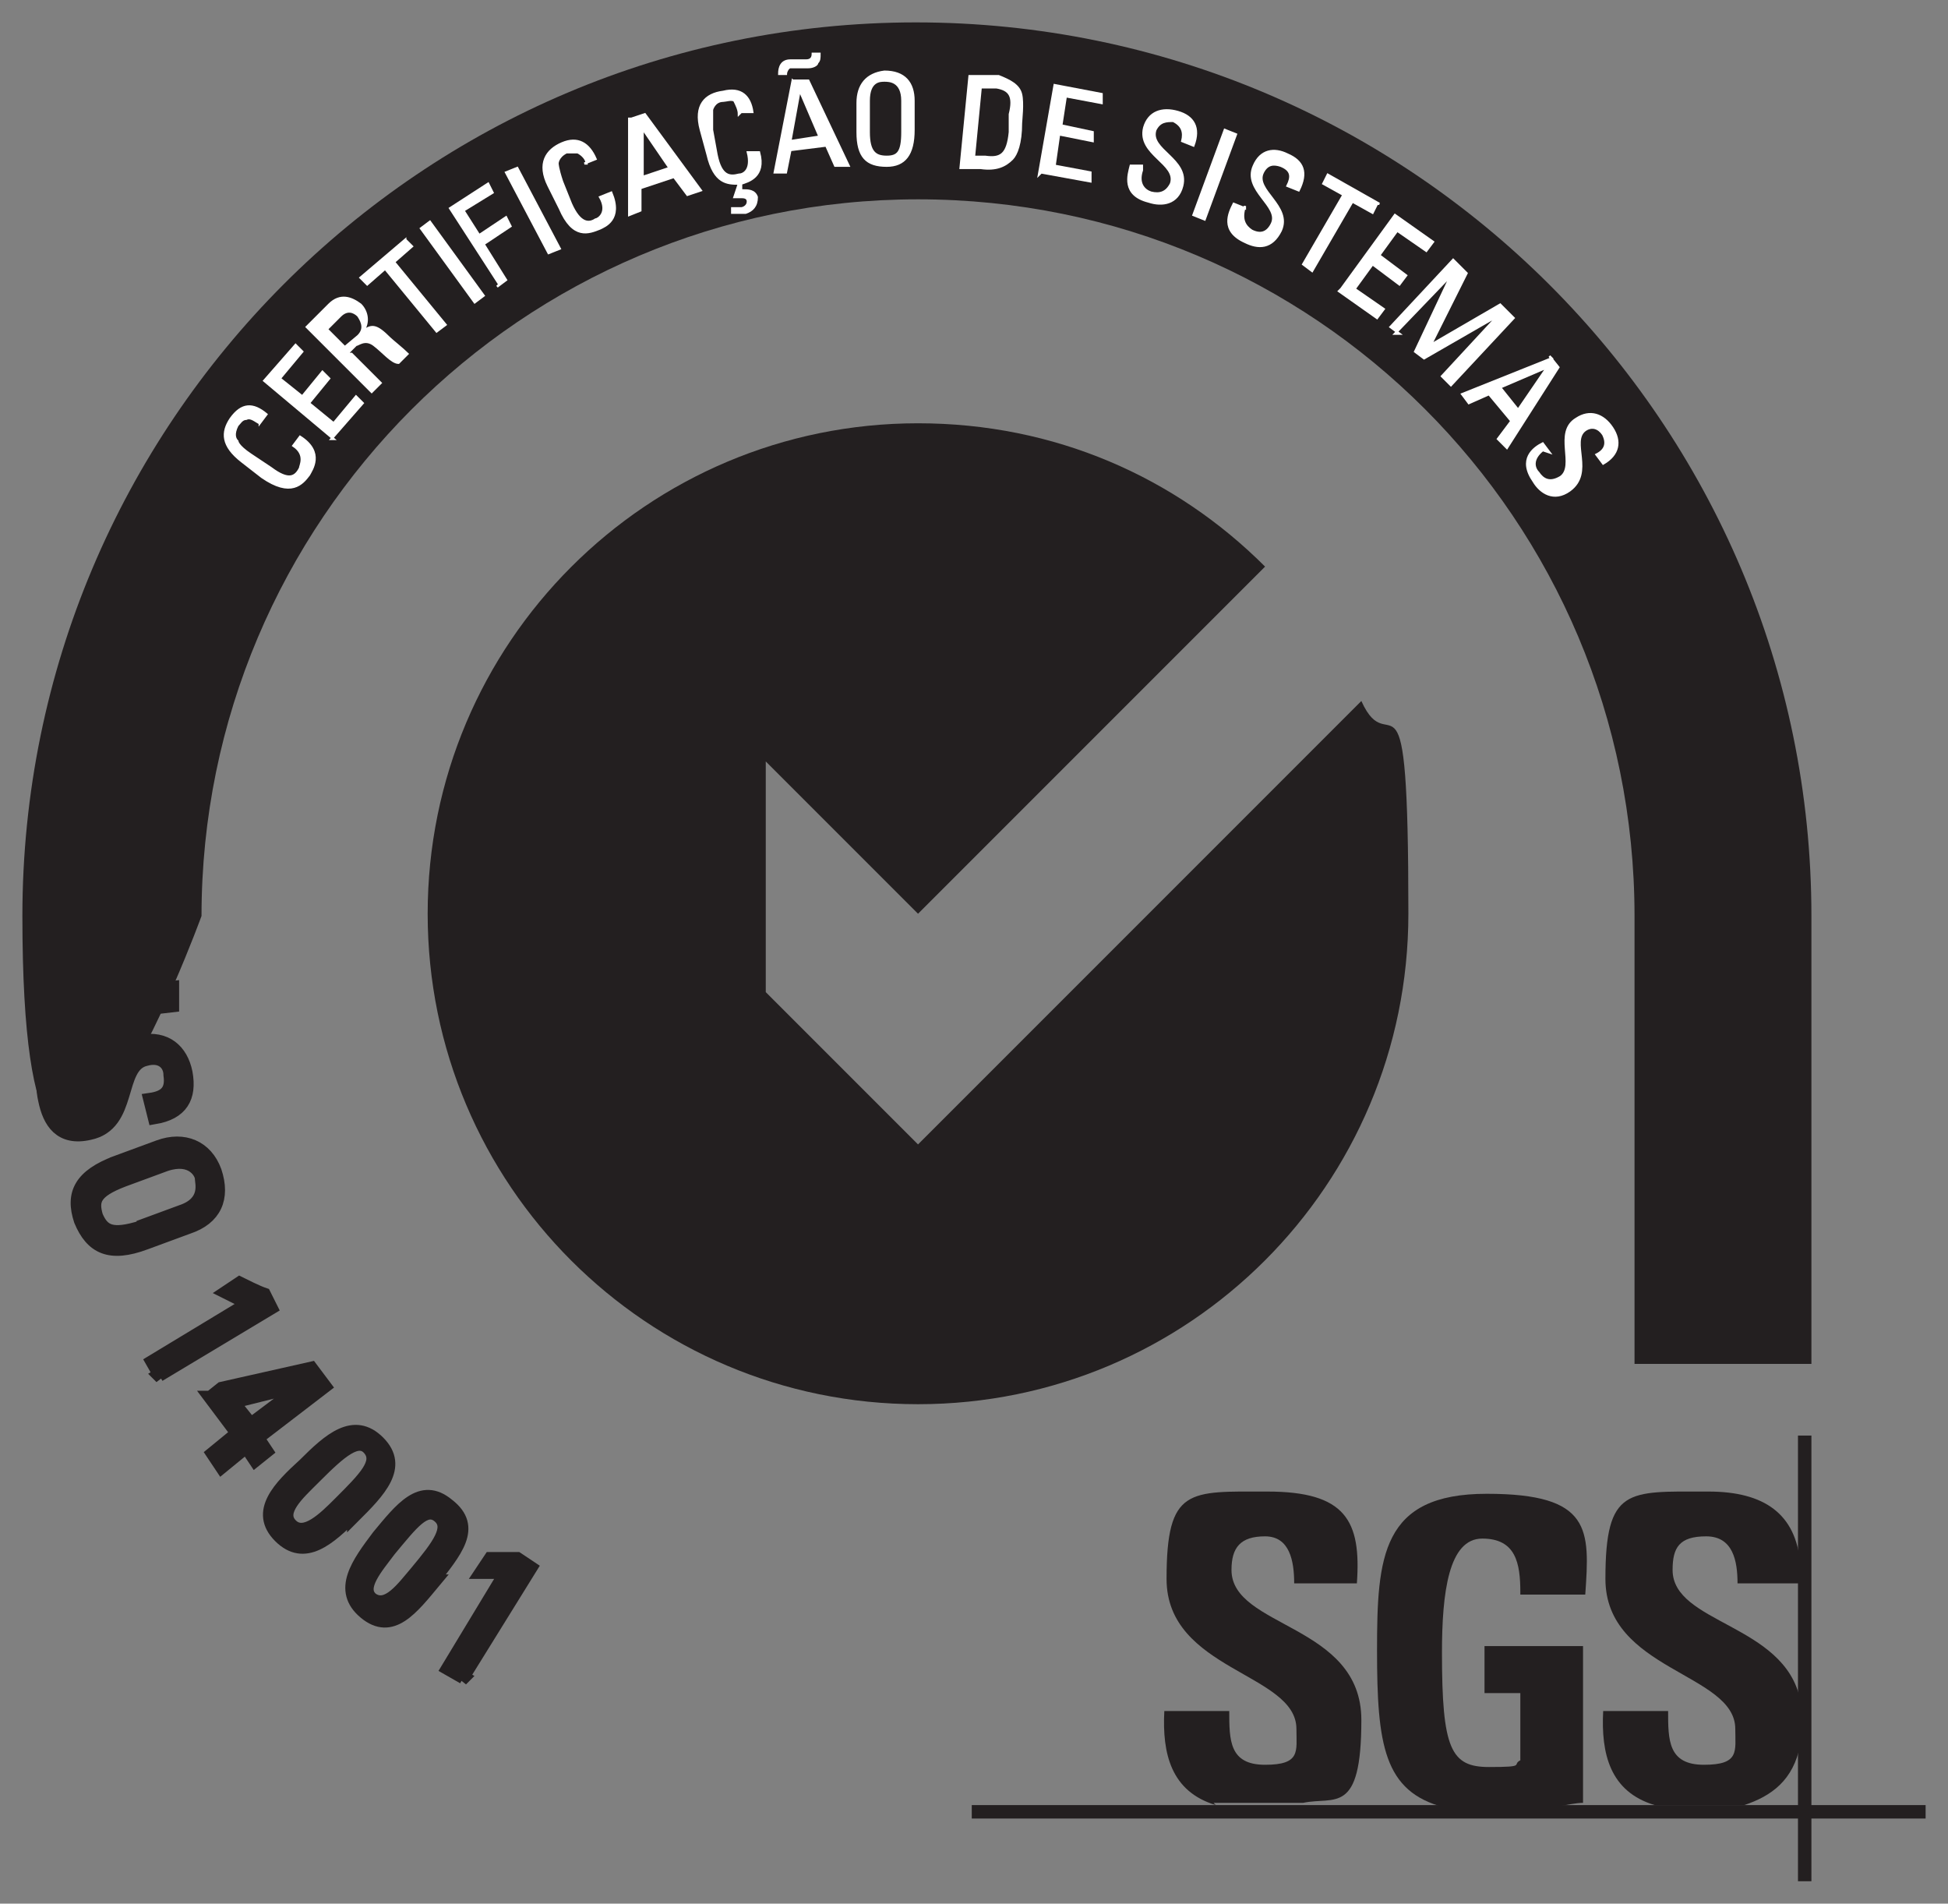 <?xml version="1.0" encoding="UTF-8"?>
<svg xmlns="http://www.w3.org/2000/svg" id="Layer_1" version="1.1" viewBox="0 0 87 85">
  <rect x="0" y="0" width="87" height="85" fill="#808080" stroke="none"/>
  <!-- Generator: Adobe Illustrator 29.5.0, SVG Export Plug-In . SVG Version: 2.1.0 Build 137)  -->
  <g>
    <path d="M80.9,60.9v-20C80.9,18.9,63,1,40.9,1S1,18.9,1,40.9s8,0,8,0c0-17.6,14.3-32,32-32s32,14.3,32,32v20h8Z" fill="#231f20" fill-rule="evenodd"></path>
    <path d="M41,51.1l-6.8-6.8v-10.3s6.8,6.8,6.8,6.8l15.5-15.5c-4-4-9.4-6.4-15.5-6.4-12.1,0-21.9,9.8-21.9,21.9s9.8,21.9,21.9,21.9,21.9-9.8,21.9-21.9-.8-6.6-2.1-9.5l-19.8,19.8Z" fill="#231f20"></path>
    <g>
      <path d="M54.3,80.6c-2-.6-2.4-2.3-2.3-4.2h2.9c0,1.3,0,2.4,1.6,2.4s1.4-.6,1.4-1.6c0-2.5-5.8-2.6-5.8-6.7s1-3.9,4.5-3.9,4.2,1.3,4,4.1h-2.8c0-1-.2-2.1-1.3-2.1s-1.5.5-1.5,1.5c0,2.6,5.8,2.4,5.8,6.7s-1.2,3.4-2.6,3.7h-4Z" fill="#231f20"></path>
      <path d="M67.9,71.1c0-1.3-.2-2.4-1.7-2.4s-1.8,2.4-1.8,5.1c0,4.3.4,5.1,2.1,5.1s1-.1,1.4-.3v-3h-1.6v-2.1h4.4v7c-.3,0-.8.1-1.3.2h-4.9c-2.7-.7-3-2.8-3-7s.2-7,4.9-7,4.6,1.6,4.4,4.5h-2.9Z" fill="#231f20"></path>
      <path d="M76.3,66.6c2.5,0,3.9,1,4.1,3.2v.9h-2.8c0-1-.2-2.1-1.4-2.1s-1.5.5-1.5,1.5c0,2.4,5,2.4,5.7,5.8v2c-.3,1.6-1.3,2.3-2.5,2.7h-4c-2-.6-2.4-2.3-2.3-4.2h2.9c0,1.3,0,2.4,1.6,2.4s1.4-.6,1.4-1.6c0-2.5-5.8-2.6-5.8-6.7s1-3.9,4.5-3.9h0Z" fill="#231f20"></path>
      <polygon points="43.4 80.6 86 80.6 86 81.2 43.4 81.2 43.4 80.6 43.4 80.6" fill="#231f20"></polygon>
      <polygon points="80.3 64.1 80.9 64.1 80.9 84 80.3 84 80.3 64.1 80.3 64.1" fill="#231f20"></polygon>
    </g>
  </g>
  <g>
    <g>
      <path d="M1.7,45.6v-.8c0,0,6-.7,6-.7v.8c0,0-6,.7-6,.7Z" fill="#231f20" stroke="#231f20" stroke-width=".6"></path>
      <path d="M3.8,47.6h-.2c-.8.2-1,.8-.9,1.3.1.6.5,1,1.2.9,1.3-.3.6-2.9,2.4-3.3,1.1-.2,1.8.4,2,1.4.2,1.1-.2,1.8-1.4,2l-.2-.8c.7-.1,1-.4.9-1.1,0-.5-.4-.9-1.1-.7-1.3.3-.6,2.9-2.5,3.3-1.3.3-1.8-.5-2-1.5-.4-1.8,1-2,1.5-2.1l.2.8Z" fill="#231f20" stroke="#231f20" stroke-width=".6"></path>
      <path d="M5.2,51.9l1.9-.7c1.1-.4,2.1,0,2.5,1.1.4,1.2,0,2.1-1.2,2.5l-1.9.7c-1.6.6-2.4.2-2.9-1-.4-1.2,0-2,1.6-2.6ZM6.2,54.8l1.9-.7c1.2-.4.9-1.3.9-1.5,0-.2-.4-1-1.6-.6l-1.9.7c-1.3.5-1.4.9-1.2,1.6.3.7.7.9,2,.5Z" fill="#231f20" stroke="#231f20" stroke-width=".6"></path>
      <path d="M7.2,61.5l-.4-.7,4.3-2.6-1-.5.6-.4c.2.1.8.4,1.1.5l.3.6-5,3Z" fill="#231f20" stroke="#231f20" stroke-width=".6"></path>
      <path d="M9.4,62.4l.5-.4,4-.9.6.8-3,2.3.4.6-.5.4-.4-.6-1.1.9-.4-.6,1.1-.9-1.2-1.6ZM11.2,63.6l2.4-1.8h0s-3.2.8-3.2.8l.8,1Z" fill="#231f20" stroke="#231f20" stroke-width=".6"></path>
      <path d="M15.8,67.6c-1.1,1.1-2.2,2.1-3.3,1-1.1-1.1,0-2.2,1.1-3.2,1.1-1.1,2.2-2.1,3.3-1,1.1,1.1,0,2.2-1.1,3.3ZM14,66c-.7.7-1.6,1.5-1,2.1.6.6,1.5-.3,2.2-1,1.1-1.1,1.8-1.8,1.3-2.4s-1.3.1-2.4,1.2Z" fill="#231f20" stroke="#231f20" stroke-width=".6"></path>
      <path d="M19.4,70.6c-1,1.2-1.9,2.4-3.1,1.4-1.2-1-.3-2.2.6-3.4,1-1.2,1.9-2.4,3.1-1.4,1.3,1,.3,2.1-.7,3.4ZM17.4,69.2c-.6.8-1.4,1.7-.8,2.2.7.5,1.4-.5,2-1.2,1-1.2,1.6-2,1-2.5-.6-.5-1.2.3-2.2,1.5Z" fill="#231f20" stroke="#231f20" stroke-width=".6"></path>
      <path d="M20.7,74.9l-.7-.4,2.6-4.3h-1.1s.4-.6.4-.6c.2,0,.9,0,1.2,0l.6.4-3.1,5Z" fill="#231f20" stroke="#231f20" stroke-width=".6"></path>
    </g>
    <g>
      <path d="M11.6,18.9c-.2-.1-.4-.3-.6-.2-.2,0-.3.2-.4.3-.2.4-.1.6,0,.7,0,0,0,.2.6.6l.9.6c.8.6,1.1.4,1.3,0,0-.1.3-.6-.3-1l.3-.4c1.1.7.5,1.5.4,1.7-.3.4-.8,1-2.1.1l-.9-.7c-.9-.7-.9-1.3-.5-1.9.5-.7,1-.7,1.6-.2l-.3.4Z" fill="#fff" stroke="#fff" stroke-miterlimit="3.9" stroke-width=".1"></path>
      <path d="M14.9,19.6l-3.1-2.6,1.4-1.6.3.3-1,1.2,1,.8.9-1.1.3.3-.9,1.1,1.1.9,1-1.2.3.3-1.4,1.6Z" fill="#fff" stroke="#fff" stroke-miterlimit="3.9" stroke-width=".1"></path>
      <path d="M15.7,15.8l1.3,1.3-.4.4-2.9-2.9,1-1c.5-.5,1-.3,1.4,0,.3.3.4.8.1,1.2h0c.4-.3.6-.3,1.2.3.1.1.6.5.8.7l-.4.4c-.3,0-.7-.5-1.1-.8-.4-.3-.7,0-.8,0l-.4.4ZM15.4,15.5l.6-.5c.3-.3.2-.6,0-.9-.2-.2-.5-.3-.8,0l-.6.6.9.9Z" fill="#fff" stroke="#fff" stroke-miterlimit="3.9" stroke-width=".1"></path>
      <path d="M18.1,10.7l.3.3-.8.7,2.3,2.8-.4.3-2.3-2.8-.8.7-.3-.3,2-1.7Z" fill="#fff" stroke="#fff" stroke-miterlimit="3.9" stroke-width=".1"></path>
      <path d="M21.6,13.2l-.4.3-2.4-3.3.4-.3,2.4,3.3Z" fill="#fff" stroke="#fff" stroke-miterlimit="3.9" stroke-width=".1"></path>
      <path d="M22.3,12.7l-2.2-3.4,1.7-1.1.2.4-1.3.8.7,1.1,1.2-.8.2.4-1.2.8,1,1.6-.4.3Z" fill="#fff" stroke="#fff" stroke-miterlimit="3.9" stroke-width=".1"></path>
      <path d="M25,11.1l-.5.2-1.9-3.6.5-.2,1.9,3.6Z" fill="#fff" stroke="#fff" stroke-miterlimit="3.9" stroke-width=".1"></path>
      <path d="M26.2,7.3c0-.2-.2-.4-.4-.5-.2,0-.4,0-.5,0-.4.2-.4.5-.4.5,0,0,0,.2.2.8l.4,1c.4.9.8.9,1.1.7.1,0,.6-.3.2-1l.5-.2c.5,1.2-.3,1.5-.5,1.6-.5.2-1.2.5-1.8-.9l-.5-1c-.5-1-.1-1.6.6-1.9.7-.3,1.2,0,1.5.7l-.5.2Z" fill="#fff" stroke="#fff" stroke-miterlimit="3.9" stroke-width=".1"></path>
      <path d="M28.2,5.3l.6-.2,2.5,3.4-.6.2-.6-.8-1.5.5v1s-.5.2-.5.2v-4.3ZM28.7,5.6h0s0,2.3,0,2.3l1.2-.4-1.3-1.9Z" fill="#fff" stroke="#fff" stroke-miterlimit="3.9" stroke-width=".1"></path>
      <path d="M33,5.1c0-.2-.1-.4-.2-.6-.1-.1-.4,0-.5,0-.4,0-.5.4-.5.4,0,0,0,.2,0,.9l.2,1.1c.2,1,.6,1,1,.9.2,0,.6-.2.4-1h.5c.3,1.1-.5,1.3-.8,1.4v.3c-.1,0-.1,0-.1,0,0,0,.1,0,.2,0,.2,0,.5,0,.6.3,0,.4-.2.6-.5.7-.2,0-.4,0-.6,0v-.2c.2,0,.3,0,.4,0,.1,0,.3-.1.3-.3,0-.2-.2-.2-.3-.2,0,0-.1,0-.2,0h-.1c0,0,.2-.6.2-.6-.5,0-1.1,0-1.4-1.3l-.3-1.1c-.3-1.1.2-1.6,1-1.7.8-.2,1.2.2,1.3.9h-.5Z" fill="#fff" stroke="#fff" stroke-miterlimit="3.9" stroke-width=".1"></path>
      <path d="M35.4,3.6h.7c0,0,1.8,3.8,1.8,3.8h-.6c0,0-.4-.9-.4-.9l-1.6.2-.2,1h-.5c0,0,.8-4.1.8-4.1ZM36.6,2.4c0,.2,0,.3-.1.4,0,.1-.2.2-.4.2-.1,0-.3,0-.4,0-.1,0-.3,0-.4,0-.1,0-.2.2-.2.3h-.3c0-.3.1-.6.5-.6.2,0,.3,0,.4,0,.1,0,.3,0,.3,0,.2,0,.3-.1.3-.3h.3ZM35.7,4.1h0s-.4,2.2-.4,2.2l1.3-.2-.9-2.1Z" fill="#fff" stroke="#fff" stroke-miterlimit="3.9" stroke-width=".1"></path>
      <path d="M38.3,5.9v-1.3c0-.8.4-1.3,1.2-1.4.9,0,1.3.5,1.3,1.3v1.3c0,1.1-.4,1.6-1.2,1.6-.9,0-1.3-.4-1.3-1.5ZM40.3,5.9v-1.4c0-.9-.6-.9-.8-.9-.2,0-.7,0-.7.9v1.4c0,.9.3,1.1.8,1.1.5,0,.7-.2.7-1.1Z" fill="#fff" stroke="#fff" stroke-miterlimit="3.9" stroke-width=".1"></path>
      <path d="M43.4,3.4h1.2c.5.2.9.4,1,.8.1.4,0,1.2,0,1.3,0,.9-.2,1.4-.4,1.6-.3.3-.7.5-1.4.4h-.9c0,0,.4-4.1.4-4.1ZM43.5,7h.5c.7.1,1-.1,1.1-1.1v-.8c.2-.8,0-1.1-.6-1.2h-.7c0,0-.3,3.1-.3,3.1Z" fill="#fff" stroke="#fff" stroke-miterlimit="3.9" stroke-width=".1"></path>
      <path d="M46.4,7.8l.7-4,2.1.4v.4c0,0-1.6-.3-1.6-.3l-.2,1.3,1.4.3v.4c0,0-1.5-.3-1.5-.3l-.2,1.4,1.6.3v.4c0,0-2.2-.4-2.2-.4Z" fill="#fff" stroke="#fff" stroke-miterlimit="3.9" stroke-width=".1"></path>
      <path d="M51,7.6h0c-.2.6.1.9.4,1,.4.1.7,0,.9-.4.3-.9-1.5-1.3-1.2-2.5.2-.7.8-.9,1.5-.7.7.2,1,.7.7,1.5l-.5-.2c.1-.4,0-.7-.4-.9-.3,0-.6,0-.8.4-.3.9,1.5,1.3,1.2,2.5-.2.8-.9.9-1.5.7-1.2-.3-.9-1.2-.8-1.6h.5Z" fill="#fff" stroke="#fff" stroke-miterlimit="3.9" stroke-width=".1"></path>
      <path d="M53.8,9.8l-.5-.2,1.4-3.8.5.2-1.4,3.8Z" fill="#fff" stroke="#fff" stroke-miterlimit="3.9" stroke-width=".1"></path>
      <path d="M55.6,9.2h0c-.2.6,0,.9.3,1.1.4.2.7.1.9-.3.4-.8-1.3-1.5-.8-2.6.3-.7.9-.8,1.5-.5.7.3.9.8.5,1.6l-.5-.2c.2-.4.2-.7-.3-.9-.3-.1-.6-.1-.8.3-.4.8,1.3,1.5.8,2.6-.4.8-1,.8-1.6.5-1.1-.5-.7-1.3-.5-1.7l.5.2Z" fill="#fff" stroke="#fff" stroke-miterlimit="3.9" stroke-width=".1"></path>
      <path d="M61.5,9.1l-.2.4-.9-.5-1.8,3.1-.4-.3,1.8-3.1-.9-.5.2-.4,2.3,1.3Z" fill="#fff" stroke="#fff" stroke-miterlimit="3.9" stroke-width=".1"></path>
      <path d="M59.9,12.9l2.4-3.3,1.7,1.2-.3.4-1.3-.9-.8,1.1,1.2.9-.3.4-1.2-.9-.8,1.1,1.3.9-.3.4-1.7-1.2Z" fill="#fff" stroke="#fff" stroke-miterlimit="3.9" stroke-width=".1"></path>
      <path d="M62.5,14.9l-.4-.3,2.8-3,.6.6-1.6,3.2h0s3.1-1.8,3.1-1.8l.6.6-2.8,3-.4-.4,2.5-2.7h0s-3.3,1.9-3.3,1.9l-.4-.3,1.6-3.4h0s-2.5,2.6-2.5,2.6Z" fill="#fff" stroke="#fff" stroke-miterlimit="3.9" stroke-width=".1"></path>
      <path d="M69.2,15.9l.4.5-2.3,3.6-.4-.4.6-.8-1-1.2-.9.4-.3-.4,4-1.6ZM69.1,16.4h0s-2.1.9-2.1.9l.8,1,1.3-1.9Z" fill="#fff" stroke="#fff" stroke-miterlimit="3.9" stroke-width=".1"></path>
      <path d="M68.9,20.1h0c-.5.4-.4.8-.2,1,.2.3.5.5,1,.2.7-.5-.3-2,.7-2.6.6-.4,1.2-.2,1.6.4.4.6.3,1.2-.4,1.6l-.3-.4c.4-.2.5-.5.3-.9-.2-.3-.5-.4-.8-.2-.7.5.4,1.9-.7,2.7-.7.5-1.3.1-1.6-.4-.7-1,0-1.5.4-1.7l.3.4Z" fill="#fff" stroke="#fff" stroke-miterlimit="3.9" stroke-width=".1"></path>
    </g>
  </g>
</svg>
